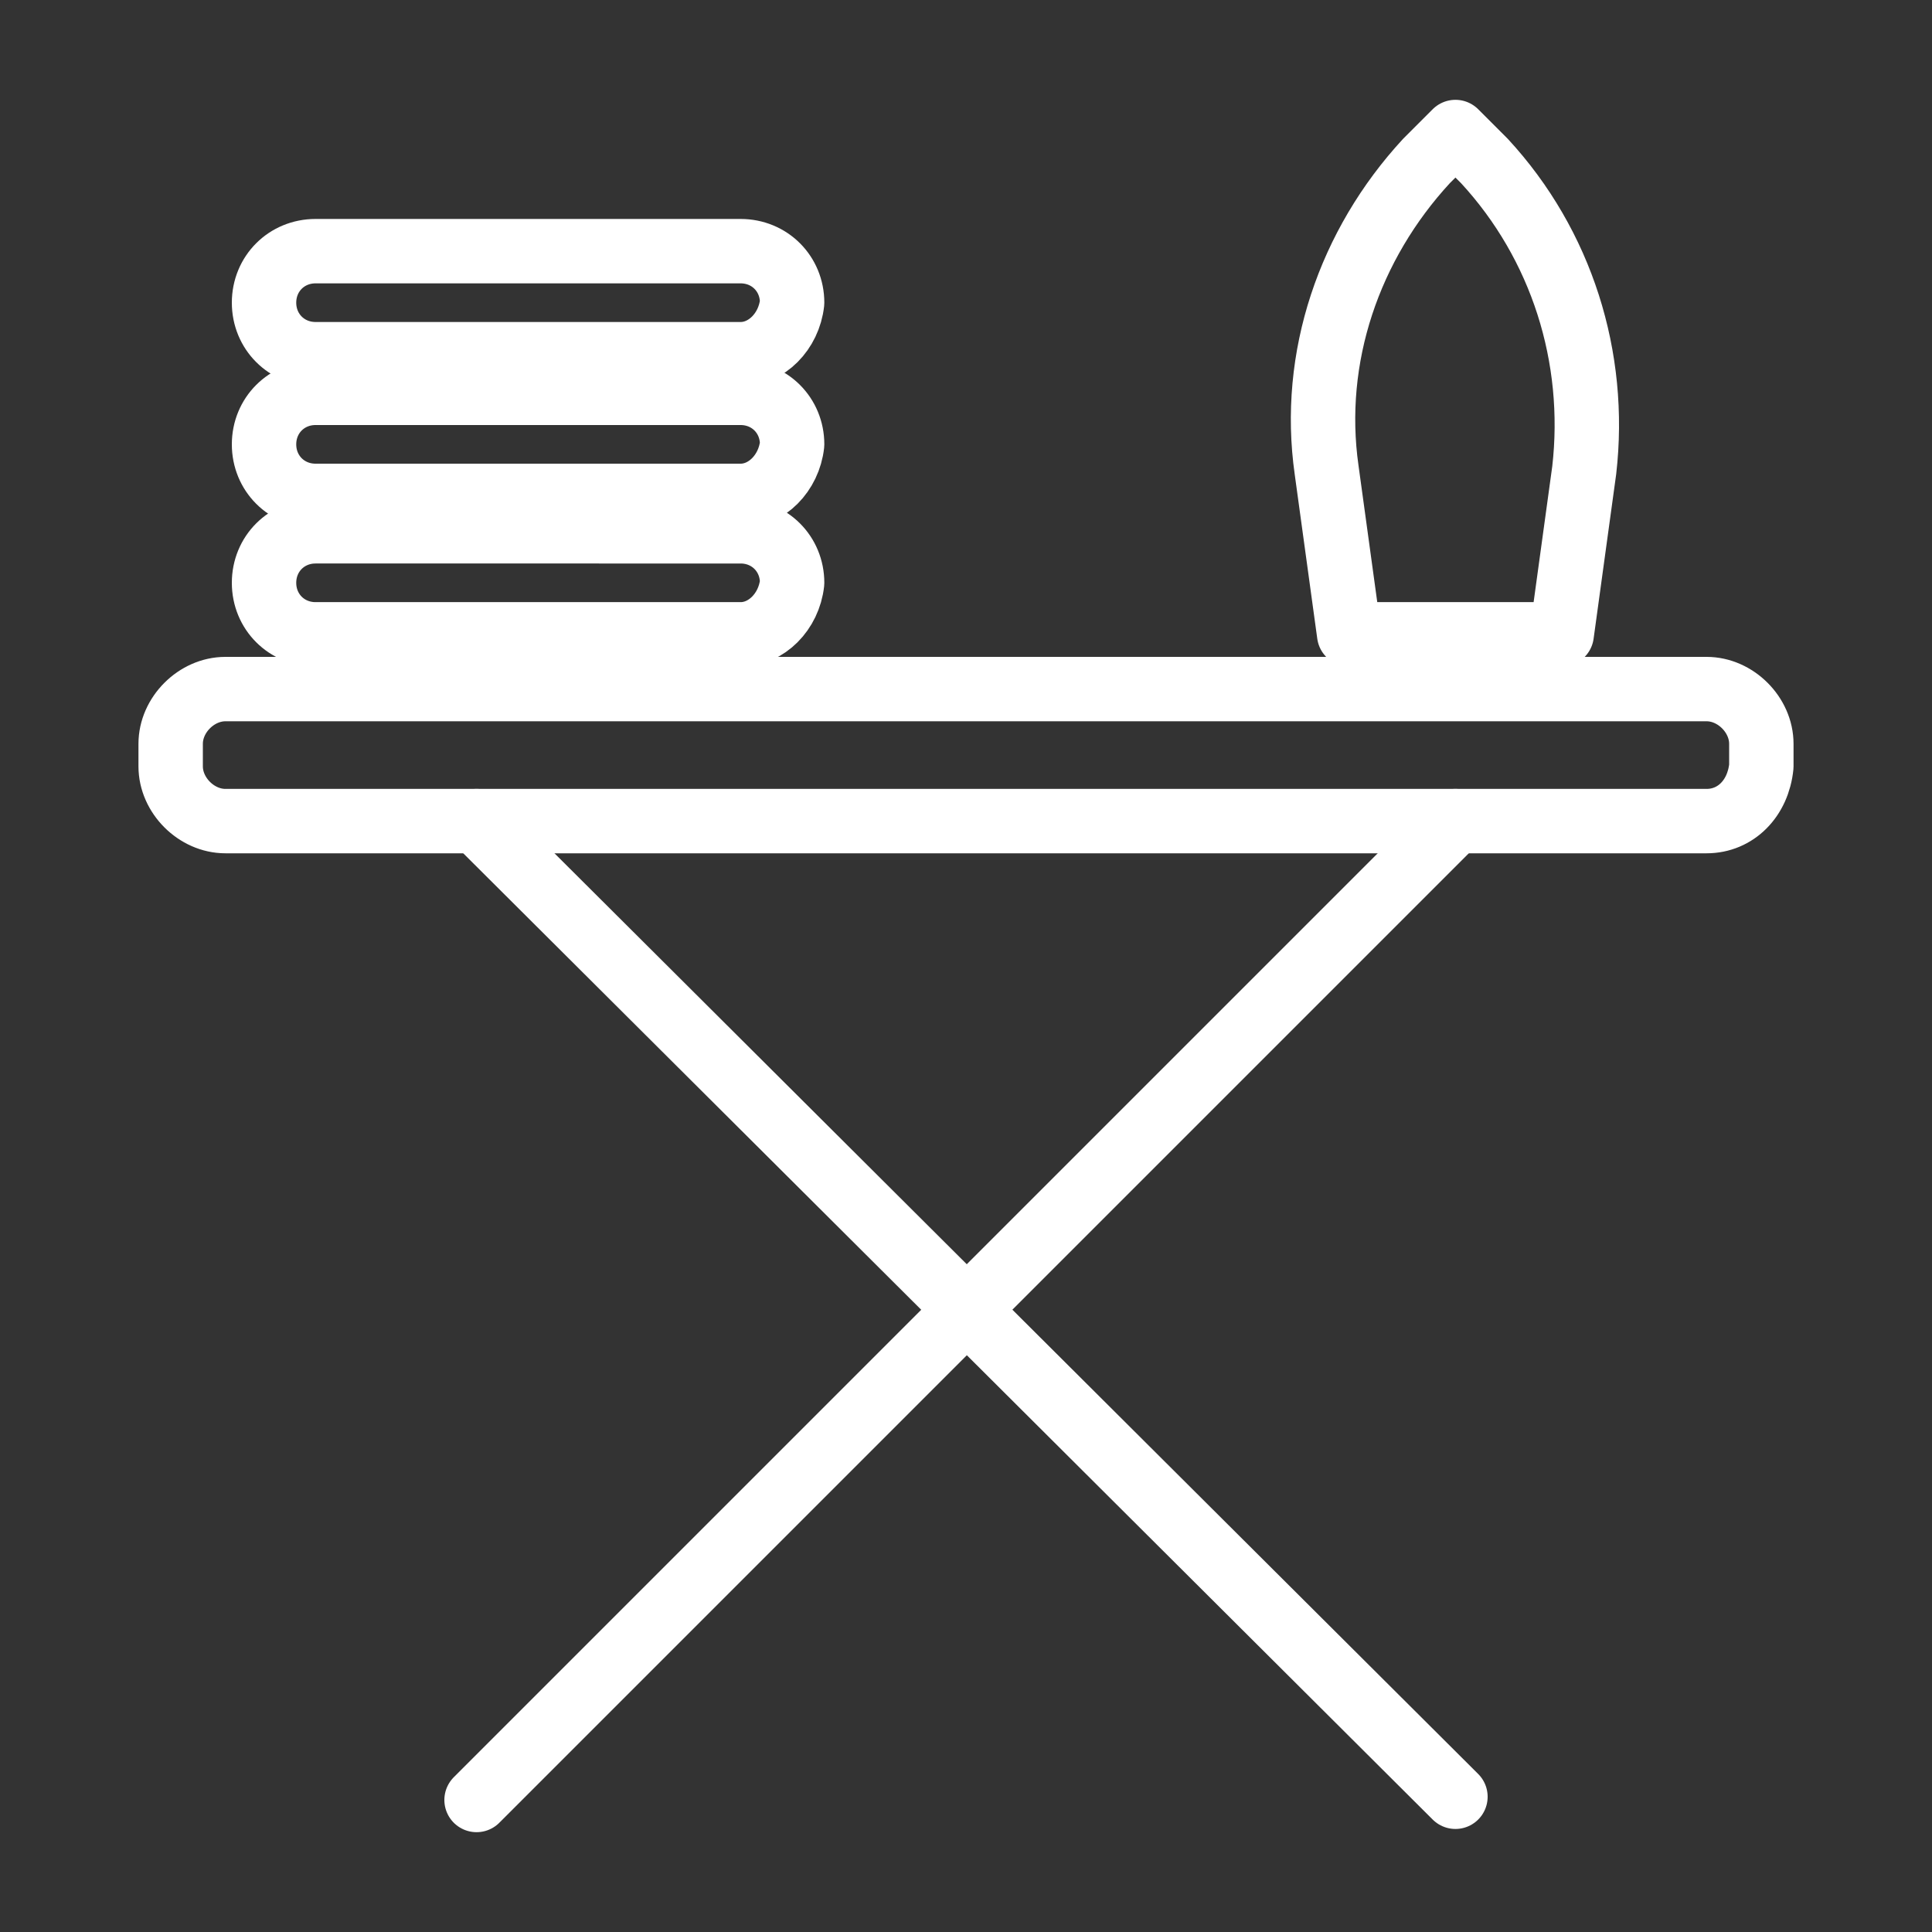 <?xml version="1.0" encoding="utf-8"?>
<!-- Generator: Adobe Illustrator 22.1.0, SVG Export Plug-In . SVG Version: 6.00 Build 0)  -->
<svg version="1.1" id="Layer_1" xmlns="http://www.w3.org/2000/svg" xmlns:xlink="http://www.w3.org/1999/xlink" x="0px" y="0px"
	 viewBox="0 0 60 60" style="enable-background:new 0 0 60 60;" xml:space="preserve">
<rect x="0" y="0" width="60" height="60" fill="#333333" stroke="none"/>
<style type="text/css">
	.st0{fill:none;stroke:#FFFFFF;stroke-width:2;stroke-linecap:round;stroke-linejoin:round;stroke-miterlimit:10;}
	.st1{fill:none;}
	.st2{fill:#FFFFFF;}
	.st3{fill:none;stroke:#FFFFFF;stroke-miterlimit:10;}
</style>
<g>
	<path class="st0" d="M53,25.5H7c-0.9,0-1.7-0.8-1.7-1.7v-0.7c0-0.9,0.8-1.7,1.7-1.7H53c0.9,0,1.7,0.8,1.7,1.7v0.7
		C54.6,24.8,53.9,25.5,53,25.5z"/>
	<g>
		<line class="st0" x1="14.8" y1="25.5" x2="45.2" y2="55.8"/>
		<line class="st0" x1="45.2" y1="25.5" x2="14.8" y2="55.9"/>
	</g>
	<path class="st0" d="M23,11H9.8c-0.9,0-1.6-0.7-1.6-1.6v0c0-0.9,0.7-1.6,1.6-1.6H23c0.9,0,1.6,0.7,1.6,1.6v0
		C24.5,10.3,23.8,11,23,11z"/>
	<path class="st0" d="M23,15.4H9.8c-0.9,0-1.6-0.7-1.6-1.6v0c0-0.9,0.7-1.6,1.6-1.6H23c0.9,0,1.6,0.7,1.6,1.6v0
		C24.5,14.7,23.8,15.4,23,15.4z"/>
	<path class="st0" d="M23,19.7H9.8c-0.9,0-1.6-0.7-1.6-1.6v0c0-0.9,0.7-1.6,1.6-1.6H23c0.9,0,1.6,0.7,1.6,1.6v0
		C24.5,19,23.8,19.7,23,19.7z"/>
	<g>
		<path class="st0" d="M45.2,19.7h3.3l0.7-5.1c0.4-3.5-0.7-7-3.1-9.6l-0.9-0.9L44.3,5c-2.4,2.6-3.6,6.1-3.1,9.6l0.7,5.1H45.2"/>
	</g>
</g>
</svg>
